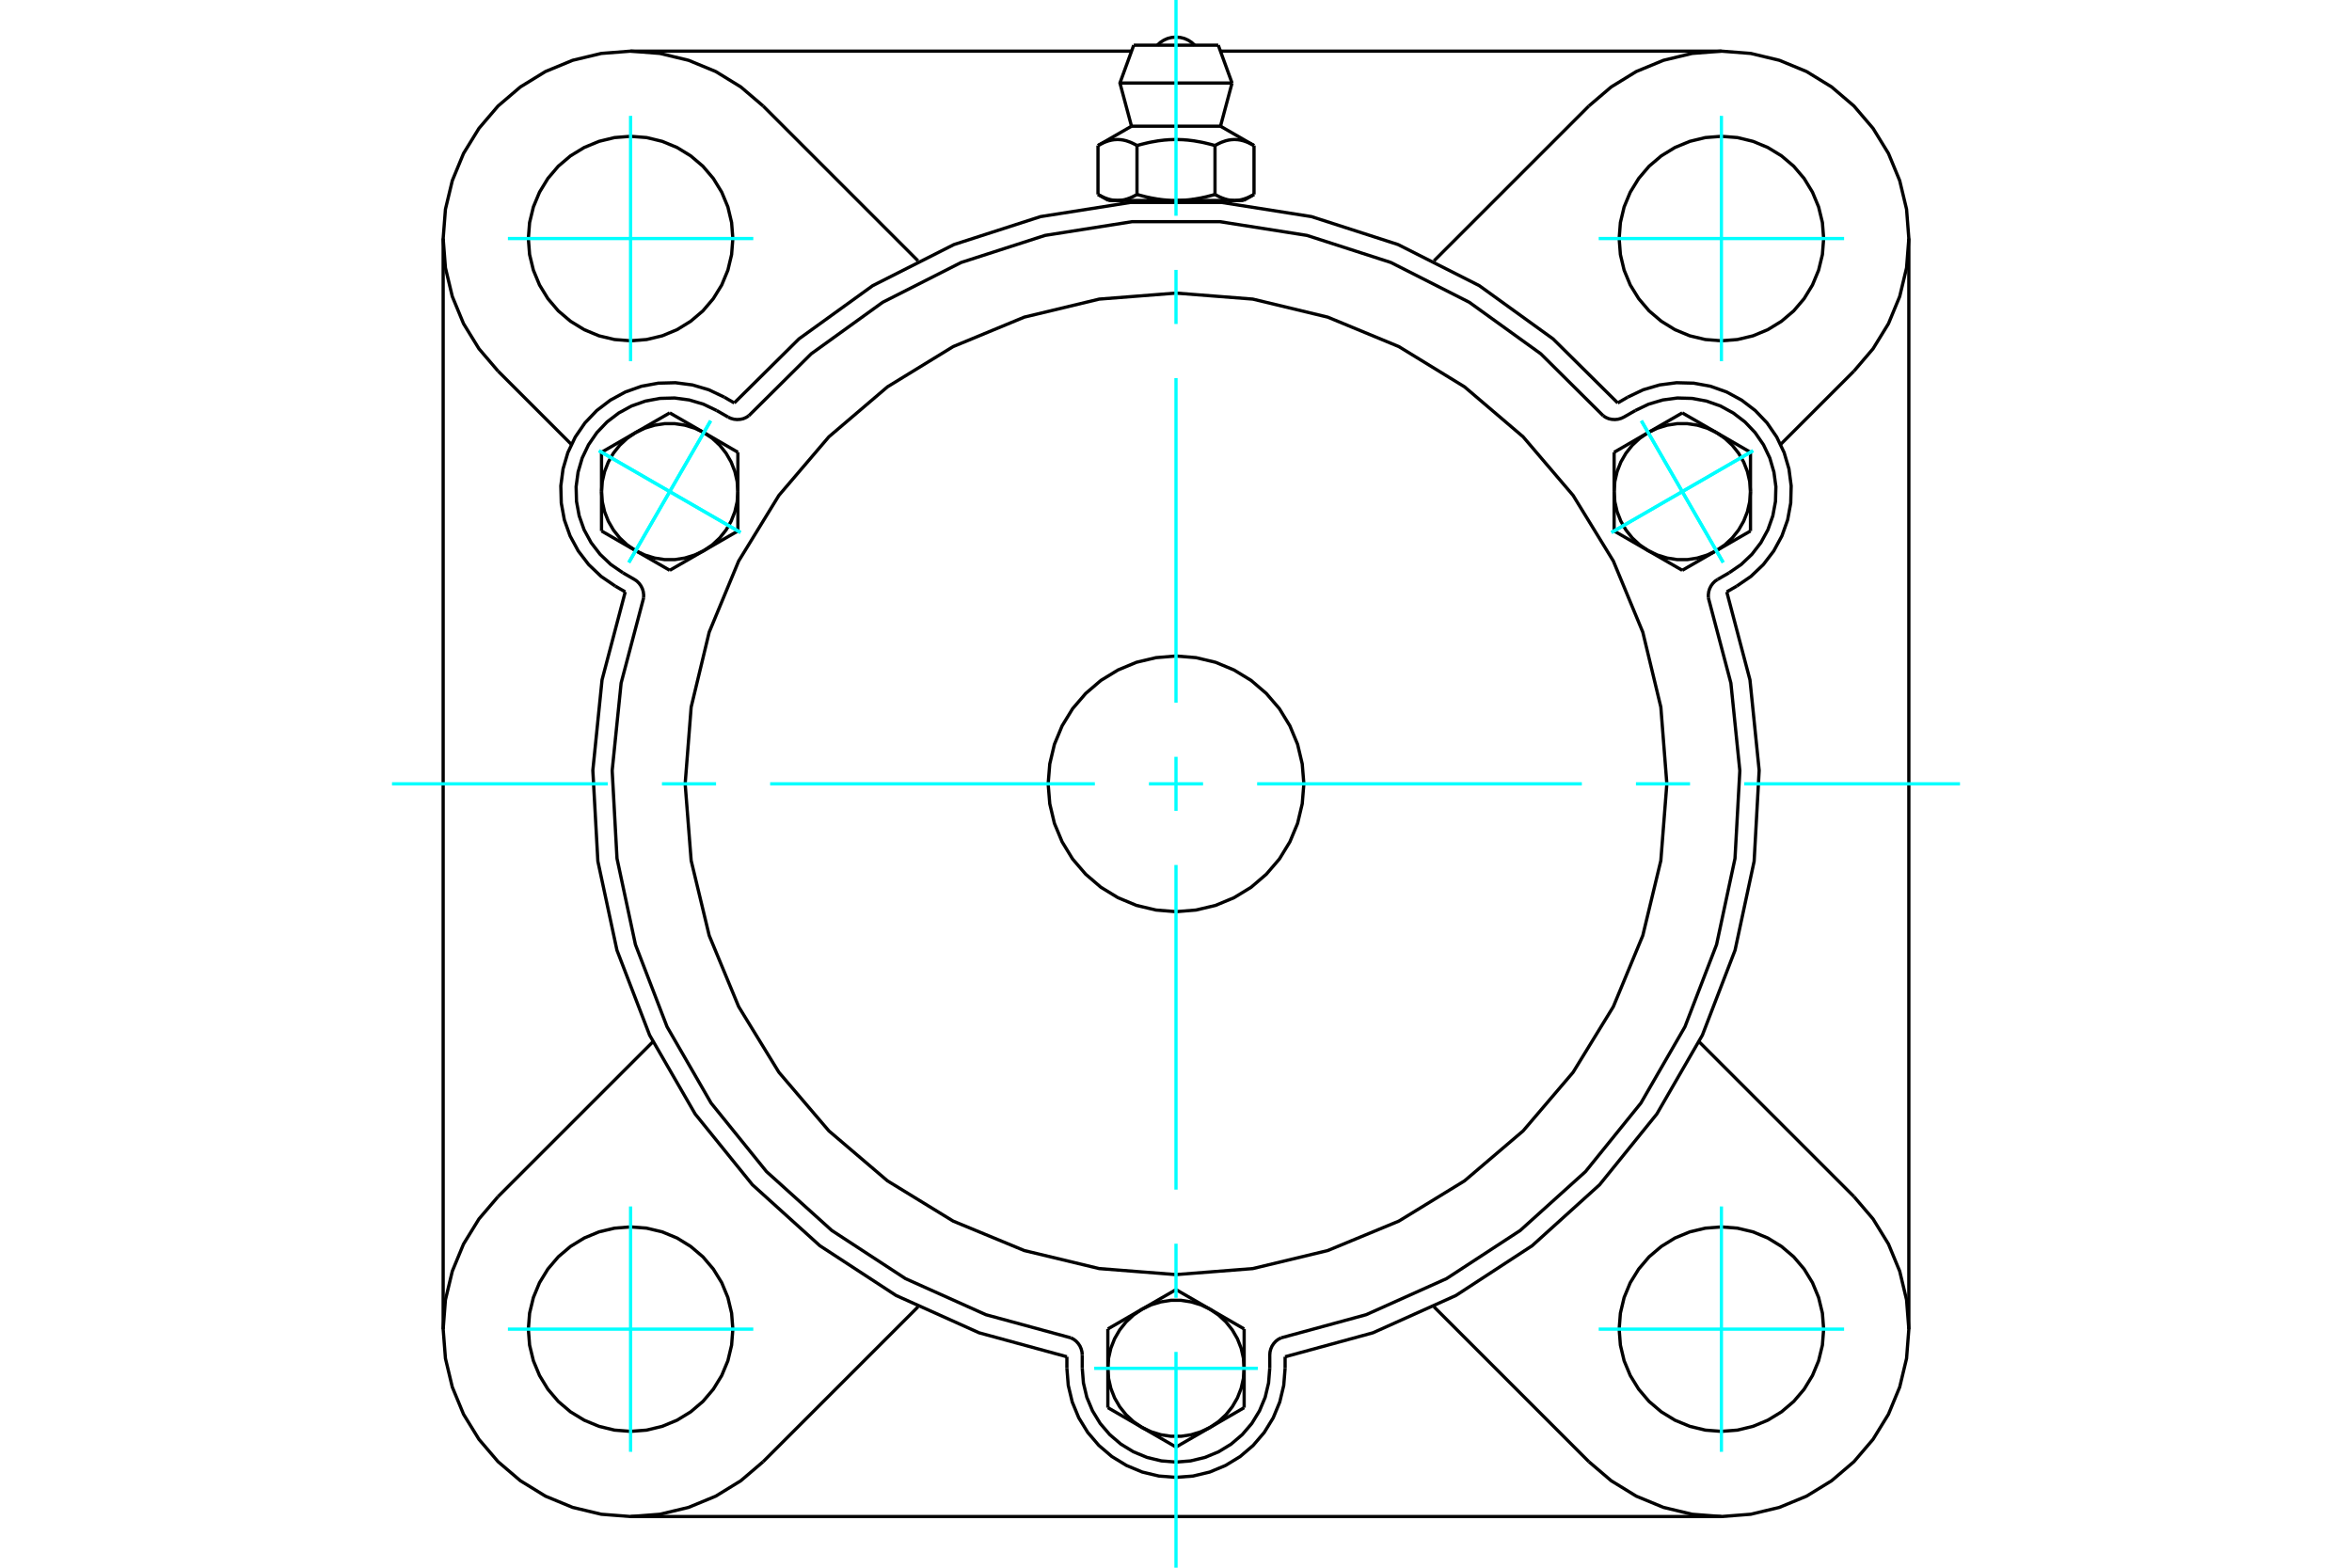 <?xml version="1.0" standalone="no"?>
<!DOCTYPE svg PUBLIC "-//W3C//DTD SVG 1.1//EN"
	"http://www.w3.org/Graphics/SVG/1.1/DTD/svg11.dtd">
<svg xmlns="http://www.w3.org/2000/svg" height="100%" width="100%" viewBox="0 0 36000 24000">
	<rect x="-1800" y="-1200" width="39600" height="26400" style="fill:#FFF"/>
	<g style="fill:none; fill-rule:evenodd" transform="matrix(1 0 0 1 0 0)">
		<g style="fill:none; stroke:#000; stroke-width:50; shape-rendering:geometricPrecision">
			<polyline points="24761,6169 23771,5188 22642,4373 21399,3744 20073,3316 18697,3099 17303,3099 15927,3316 14601,3744 13358,4373 12229,5188 11239,6169"/>
			<line x1="19670" y1="20771" x2="19670" y2="20948"/>
			<polyline points="16330,20948 16351,21209 16412,21464 16512,21706 16649,21929 16819,22128 17019,22299 17242,22435 17484,22536 17739,22597 18000,22617 18261,22597 18516,22536 18758,22435 18981,22299 19181,22128 19351,21929 19488,21706 19588,21464 19649,21209 19670,20948"/>
			<line x1="16330" y1="20948" x2="16330" y2="20771"/>
			<polyline points="19670,20771 21014,20404 22284,19833 23451,19071 24484,18137 25360,17054 26057,15847 26557,14547 26849,13185 26926,11794 26785,10408 26430,9061"/>
			<line x1="26348" y1="23217" x2="9652" y2="23217"/>
			<polyline points="26584,8972 26800,8824 26990,8643 27149,8435 27274,8205 27362,7958 27409,7701 27416,7439 27382,7179 27308,6928 27195,6691 27047,6475 26866,6285 26658,6126 26428,6001 26181,5913 25924,5866 25662,5859 25402,5893 25151,5967 24914,6080"/>
			<line x1="24761" y1="6169" x2="24914" y2="6080"/>
			<line x1="26584" y1="8972" x2="26430" y2="9061"/>
			<line x1="29217" y1="3652" x2="29217" y2="20348"/>
			<polyline points="9570,9061 9215,10408 9074,11794 9151,13185 9443,14547 9943,15847 10640,17054 11516,18137 12549,19071 13716,19833 14986,20404 16330,20771"/>
			<polyline points="11086,6080 10849,5967 10598,5893 10338,5859 10076,5866 9819,5913 9572,6001 9342,6126 9134,6285 8953,6475 8805,6691 8692,6928 8618,7179 8584,7439 8591,7701 8638,7958 8726,8205 8851,8435 9010,8643 9200,8824 9416,8972"/>
			<line x1="9570" y1="9061" x2="9416" y2="8972"/>
			<line x1="11086" y1="6080" x2="11239" y2="6169"/>
			<line x1="11681" y1="1623" x2="14051" y2="3993"/>
			<polyline points="11681,1623 11339,1331 10955,1095 10539,923 10101,818 9652,783 9203,818 8765,923 8349,1095 7965,1331 7623,1623 7331,1965 7095,2349 6923,2765 6818,3203 6783,3652 6818,4101 6923,4539 7095,4955 7331,5339 7623,5681"/>
			<line x1="8746" y1="6804" x2="7623" y2="5681"/>
			<polyline points="11217,3652 11198,3407 11141,3168 11047,2942 10918,2732 10759,2545 10572,2386 10363,2258 10136,2164 9897,2106 9652,2087 9407,2106 9168,2164 8942,2258 8732,2386 8545,2545 8386,2732 8258,2942 8164,3168 8106,3407 8087,3652 8106,3897 8164,4136 8258,4363 8386,4572 8545,4759 8732,4918 8942,5047 9168,5141 9407,5198 9652,5217 9897,5198 10136,5141 10363,5047 10572,4918 10759,4759 10918,4572 11047,4363 11141,4136 11198,3897 11217,3652"/>
			<line x1="24319" y1="22377" x2="21949" y2="20007"/>
			<line x1="14051" y1="20007" x2="11681" y2="22377"/>
			<line x1="7623" y1="18319" x2="9993" y2="15949"/>
			<line x1="6783" y1="20348" x2="6783" y2="3652"/>
			<polyline points="11217,20348 11198,20103 11141,19864 11047,19637 10918,19428 10759,19241 10572,19082 10363,18953 10136,18859 9897,18802 9652,18783 9407,18802 9168,18859 8942,18953 8732,19082 8545,19241 8386,19428 8258,19637 8164,19864 8106,20103 8087,20348 8106,20593 8164,20832 8258,21058 8386,21268 8545,21455 8732,21614 8942,21742 9168,21836 9407,21894 9652,21913 9897,21894 10136,21836 10363,21742 10572,21614 10759,21455 10918,21268 11047,21058 11141,20832 11198,20593 11217,20348"/>
			<polyline points="7623,18319 7331,18661 7095,19045 6923,19461 6818,19899 6783,20348 6818,20797 6923,21235 7095,21651 7331,22035 7623,22377 7965,22669 8349,22905 8765,23077 9203,23182 9652,23217 10101,23182 10539,23077 10955,22905 11339,22669 11681,22377"/>
			<line x1="28377" y1="5681" x2="27254" y2="6804"/>
			<polyline points="28377,5681 28669,5339 28905,4955 29077,4539 29182,4101 29217,3652 29182,3203 29077,2765 28905,2349 28669,1965 28377,1623 28035,1331 27651,1095 27235,923 26797,818 26348,783 25899,818 25461,923 25045,1095 24661,1331 24319,1623"/>
			<line x1="21949" y1="3993" x2="24319" y2="1623"/>
			<polyline points="27913,3652 27894,3407 27836,3168 27742,2942 27614,2732 27455,2545 27268,2386 27058,2258 26832,2164 26593,2106 26348,2087 26103,2106 25864,2164 25637,2258 25428,2386 25241,2545 25082,2732 24953,2942 24859,3168 24802,3407 24783,3652 24802,3897 24859,4136 24953,4363 25082,4572 25241,4759 25428,4918 25637,5047 25864,5141 26103,5198 26348,5217 26593,5198 26832,5141 27058,5047 27268,4918 27455,4759 27614,4572 27742,4363 27836,4136 27894,3897 27913,3652"/>
			<polyline points="27913,20348 27894,20103 27836,19864 27742,19637 27614,19428 27455,19241 27268,19082 27058,18953 26832,18859 26593,18802 26348,18783 26103,18802 25864,18859 25637,18953 25428,19082 25241,19241 25082,19428 24953,19637 24859,19864 24802,20103 24783,20348 24802,20593 24859,20832 24953,21058 25082,21268 25241,21455 25428,21614 25637,21742 25864,21836 26103,21894 26348,21913 26593,21894 26832,21836 27058,21742 27268,21614 27455,21455 27614,21268 27742,21058 27836,20832 27894,20593 27913,20348"/>
			<polyline points="24319,22377 24661,22669 25045,22905 25461,23077 25899,23182 26348,23217 26797,23182 27235,23077 27651,22905 28035,22669 28377,22377 28669,22035 28905,21651 29077,21235 29182,20797 29217,20348 29182,19899 29077,19461 28905,19045 28669,18661 28377,18319"/>
			<line x1="26007" y1="15949" x2="28377" y2="18319"/>
			<line x1="18680" y1="783" x2="26348" y2="783"/>
			<line x1="9652" y1="783" x2="17320" y2="783"/>
			<line x1="18647" y1="692" x2="17353" y2="692"/>
			<line x1="17142" y1="1271" x2="18858" y2="1271"/>
			<line x1="17319" y1="1932" x2="18681" y2="1932"/>
			<polyline points="17403,2228 17384,2217 17365,2207 17346,2198 17328,2189 17310,2181 17293,2174 17275,2168 17258,2162 17242,2156 17225,2152 17209,2148 17192,2144 17176,2142 17160,2139 17144,2138 17129,2137 17113,2136 17097,2136 17081,2137 17065,2138 17049,2139 17033,2142 17017,2144 17001,2148 16985,2152 16968,2156 16951,2162 16934,2168 16917,2174 16899,2181 16882,2189 16863,2198 16845,2207 16826,2217 16806,2228"/>
			<polyline points="18597,2228 18558,2217 18520,2207 18483,2198 18446,2189 18411,2181 18376,2174 18341,2168 18307,2162 18274,2156 18241,2152 18208,2148 18175,2144 18143,2142 18111,2139 18079,2138 18048,2137 18016,2136 17984,2136 17952,2137 17921,2138 17889,2139 17857,2142 17825,2144 17792,2148 17759,2152 17726,2156 17693,2162 17659,2168 17624,2174 17589,2181 17554,2189 17517,2198 17480,2207 17442,2217 17403,2228"/>
			<polyline points="19194,2228 19174,2217 19155,2207 19137,2198 19118,2189 19101,2181 19083,2174 19066,2168 19049,2162 19032,2156 19015,2152 18999,2148 18983,2144 18967,2142 18951,2139 18935,2138 18919,2137 18903,2136 18887,2136 18871,2137 18856,2138 18840,2139 18824,2142 18808,2144 18791,2148 18775,2152 18758,2156 18742,2162 18725,2168 18707,2174 18690,2181 18672,2189 18654,2198 18635,2207 18616,2217 18597,2228"/>
			<line x1="16806" y1="2977" x2="16806" y2="2228"/>
			<polyline points="16806,2977 16815,2982 16824,2987 16833,2992 16842,2996 16851,3001 16859,3005 16868,3010 16877,3014 16885,3018 16894,3021 16902,3025 16911,3029 16919,3032 16928,3035 16936,3038 16945,3041 16953,3044 16961,3047 16970,3049 16978,3051 16987,3054 16995,3056 17003,3058 17012,3060 17020,3061 17028,3063 17037,3064 17045,3065 17054,3066 17062,3067 17071,3068 17079,3068 17088,3069 17096,3069 17105,3069 17113,3069 17122,3069 17131,3068 17139,3068 17148,3067 17156,3066 17164,3065 17173,3064 17181,3063 17190,3061 17198,3060 17206,3058 17215,3056 17223,3054 17231,3051 17240,3049 17248,3047 17257,3044 17265,3041 17273,3038 17282,3035 17290,3032 17299,3029 17307,3025 17316,3021 17324,3018 17333,3014 17341,3010 17350,3005 17359,3001 17368,2996 17376,2992 17385,2987 17394,2982 17403,2977 17403,2228"/>
			<polyline points="17403,2977 17421,2982 17439,2987 17457,2992 17474,2996 17492,3001 17509,3005 17527,3010 17544,3014 17561,3018 17578,3021 17595,3025 17612,3029 17629,3032 17646,3035 17663,3038 17680,3041 17697,3044 17713,3047 17730,3049 17747,3051 17763,3054 17780,3056 17797,3058 17814,3060 17830,3061 17847,3063 17864,3064 17881,3065 17898,3066 17914,3067 17931,3068 17948,3068 17966,3069 17983,3069 18000,3069 17105,3069"/>
			<polyline points="18597,2977 18606,2982 18615,2987 18624,2992 18632,2996 18641,3001 18650,3005 18659,3010 18667,3014 18676,3018 18684,3021 18693,3025 18701,3029 18710,3032 18718,3035 18727,3038 18735,3041 18743,3044 18752,3047 18760,3049 18769,3051 18777,3054 18785,3056 18794,3058 18802,3060 18810,3061 18819,3063 18827,3064 18836,3065 18844,3066 18852,3067 18861,3068 18869,3068 18878,3069 18887,3069 18895,3069"/>
			<polyline points="18000,3069 18017,3069 18034,3069 18052,3068 18069,3068 18086,3067 18102,3066 18119,3065 18136,3064 18153,3063 18170,3061 18186,3060 18203,3058 18220,3056 18237,3054 18253,3051 18270,3049 18287,3047 18303,3044 18320,3041 18337,3038 18354,3035 18371,3032 18388,3029 18405,3025 18422,3021 18439,3018 18456,3014 18473,3010 18491,3005 18508,3001 18526,2996 18543,2992 18561,2987 18579,2982 18597,2977"/>
			<line x1="18895" y1="3069" x2="18000" y2="3069"/>
			<polyline points="18895,3069 18904,3069 18912,3069 18921,3068 18929,3068 18938,3067 18946,3066 18955,3065 18963,3064 18972,3063 18980,3061 18988,3060 18997,3058 19005,3056 19013,3054 19022,3051 19030,3049 19039,3047 19047,3044 19055,3041 19064,3038 19072,3035 19081,3032 19089,3029 19098,3025 19106,3021 19115,3018 19123,3014 19132,3010 19141,3005 19149,3001 19158,2996 19167,2992 19176,2987 19185,2982 19194,2977"/>
			<line x1="19034" y1="3069" x2="18895" y2="3069"/>
			<line x1="17105" y1="3069" x2="16966" y2="3069"/>
			<line x1="19194" y1="2977" x2="19194" y2="2228"/>
			<line x1="18597" y1="2977" x2="18597" y2="2228"/>
			<polyline points="18286,692 18239,649 18185,614 18126,588 18064,573 18000,568 17936,573 17874,588 17815,614 17761,649 17714,692"/>
			<line x1="18858" y1="1271" x2="18647" y2="692"/>
			<polyline points="17353,692 17142,1271 17319,1932"/>
			<line x1="18681" y1="1932" x2="18858" y2="1271"/>
			<line x1="17172" y1="3069" x2="17172" y2="3110"/>
			<line x1="18828" y1="3110" x2="18828" y2="3069"/>
			<line x1="17319" y1="1932" x2="16806" y2="2228"/>
			<line x1="19194" y1="2228" x2="18681" y2="1932"/>
			<line x1="19034" y1="3069" x2="19194" y2="2977"/>
			<line x1="16806" y1="2977" x2="16966" y2="3069"/>
			<polyline points="9851,9154 9852,9106 9846,9058 9832,9012 9811,8970 9783,8931 9749,8897 9709,8870 9534,8769"/>
			<polyline points="11144,6385 11187,6405 11234,6418 11281,6423 11329,6420 11376,6410 11420,6391 11460,6366"/>
			<line x1="10968" y1="6284" x2="11144" y2="6385"/>
			<polyline points="10968,6284 10765,6187 10549,6123 10326,6093 10101,6099 9880,6140 9667,6215 9470,6323 9291,6460 9136,6623 9008,6809 8911,7012 8848,7228 8818,7451 8824,7676 8865,7897 8940,8110 9048,8308 9185,8486 9348,8641 9534,8769"/>
			<polyline points="24540,6366 23583,5416 22490,4628 21288,4018 20005,3604 18674,3394 17326,3394 15995,3604 14712,4018 13510,4628 12417,5416 11460,6366"/>
			<polyline points="19610,20481 19567,20503 19529,20532 19497,20567 19470,20607 19451,20651 19439,20697 19435,20745 19435,20948"/>
			<polyline points="16565,20745 16561,20697 16549,20651 16530,20607 16503,20567 16471,20532 16433,20503 16390,20481"/>
			<line x1="16565" y1="20948" x2="16565" y2="20745"/>
			<polyline points="16565,20948 16583,21172 16635,21391 16722,21599 16839,21791 16985,21962 17157,22109 17349,22226 17557,22312 17776,22365 18000,22383 18224,22365 18443,22312 18651,22226 18843,22109 19015,21962 19161,21791 19278,21599 19365,21391 19417,21172 19435,20948"/>
			<polyline points="9851,9154 9507,10457 9370,11798 9444,13143 9726,14461 10210,15719 10884,16887 11731,17935 12732,18838 13860,19575 15090,20127 16390,20481"/>
			<polyline points="24540,6366 24580,6391 24624,6410 24671,6420 24719,6423 24766,6418 24813,6405 24856,6385 25032,6284"/>
			<polyline points="26291,8870 26251,8897 26217,8931 26189,8970 26168,9012 26154,9058 26148,9106 26149,9154"/>
			<line x1="26466" y1="8769" x2="26291" y2="8870"/>
			<polyline points="26466,8769 26652,8641 26815,8486 26952,8308 27060,8110 27135,7897 27176,7676 27182,7451 27152,7228 27089,7012 26992,6809 26864,6623 26709,6460 26530,6323 26333,6215 26120,6140 25899,6099 25674,6093 25451,6123 25235,6187 25032,6284"/>
			<line x1="11294" y1="6924" x2="11294" y2="7526"/>
			<line x1="10773" y1="6622" x2="11294" y2="6924"/>
			<polyline points="11294,7526 11283,7371 11248,7219 11191,7073 11113,6938 11016,6816 10902,6710 10773,6622"/>
			<line x1="9729" y1="6622" x2="10251" y2="6321"/>
			<polyline points="10773,6622 10632,6555 10483,6509 10329,6486 10173,6486 10019,6509 9870,6555 9729,6622"/>
			<line x1="10251" y1="6321" x2="10773" y2="6622"/>
			<line x1="9207" y1="7526" x2="9207" y2="6924"/>
			<polyline points="9729,6622 9600,6710 9486,6816 9389,6938 9311,7073 9254,7219 9219,7371 9207,7526"/>
			<line x1="9207" y1="6924" x2="9729" y2="6622"/>
			<line x1="11294" y1="8129" x2="10773" y2="8430"/>
			<line x1="11294" y1="7526" x2="11294" y2="8129"/>
			<polyline points="10773,8430 10902,8342 11016,8236 11113,8114 11191,7979 11248,7834 11283,7682 11294,7526"/>
			<line x1="9729" y1="8430" x2="9207" y2="8129"/>
			<polyline points="9207,7526 9219,7682 9254,7834 9311,7979 9389,8114 9486,8236 9600,8342 9729,8430"/>
			<line x1="9207" y1="8129" x2="9207" y2="7526"/>
			<line x1="10773" y1="8430" x2="10251" y2="8731"/>
			<polyline points="9729,8430 9870,8497 10019,8543 10173,8567 10329,8567 10483,8543 10632,8497 10773,8430"/>
			<line x1="10251" y1="8731" x2="9729" y2="8430"/>
			<line x1="16957" y1="20345" x2="17478" y2="20044"/>
			<line x1="16957" y1="20948" x2="16957" y2="20345"/>
			<polyline points="17478,20044 17349,20132 17235,20238 17138,20360 17060,20495 17003,20640 16968,20792 16957,20948"/>
			<line x1="17478" y1="21852" x2="16957" y2="21550"/>
			<polyline points="16957,20948 16968,21103 17003,21255 17060,21401 17138,21536 17235,21658 17349,21764 17478,21852"/>
			<line x1="16957" y1="21550" x2="16957" y2="20948"/>
			<line x1="18522" y1="21852" x2="18000" y2="22153"/>
			<polyline points="17478,21852 17619,21919 17768,21965 17922,21988 18078,21988 18232,21965 18381,21919 18522,21852"/>
			<line x1="18000" y1="22153" x2="17478" y2="21852"/>
			<line x1="18000" y1="19743" x2="18522" y2="20044"/>
			<line x1="17478" y1="20044" x2="18000" y2="19743"/>
			<polyline points="18522,20044 18381,19976 18232,19931 18078,19907 17922,19907 17768,19931 17619,19976 17478,20044"/>
			<line x1="19043" y1="20948" x2="19043" y2="21550"/>
			<polyline points="18522,21852 18651,21764 18765,21658 18862,21536 18940,21401 18997,21255 19032,21103 19043,20948"/>
			<line x1="19043" y1="21550" x2="18522" y2="21852"/>
			<line x1="18522" y1="20044" x2="19043" y2="20345"/>
			<polyline points="19043,20948 19032,20792 18997,20640 18940,20495 18862,20360 18765,20238 18651,20132 18522,20044"/>
			<line x1="19043" y1="20345" x2="19043" y2="20948"/>
			<line x1="25749" y1="8731" x2="25227" y2="8430"/>
			<line x1="26271" y1="8430" x2="25749" y2="8731"/>
			<polyline points="25227,8430 25368,8497 25517,8543 25671,8567 25827,8567 25981,8543 26130,8497 26271,8430"/>
			<line x1="26793" y1="7526" x2="26793" y2="8129"/>
			<polyline points="26271,8430 26400,8342 26514,8236 26611,8114 26689,7979 26746,7834 26781,7682 26793,7526"/>
			<line x1="26793" y1="8129" x2="26271" y2="8430"/>
			<line x1="26271" y1="6622" x2="26793" y2="6924"/>
			<polyline points="26793,7526 26781,7371 26746,7219 26689,7073 26611,6938 26514,6816 26400,6710 26271,6622"/>
			<line x1="26793" y1="6924" x2="26793" y2="7526"/>
			<line x1="24706" y1="8129" x2="24706" y2="7526"/>
			<line x1="25227" y1="8430" x2="24706" y2="8129"/>
			<polyline points="24706,7526 24717,7682 24752,7834 24809,7979 24887,8114 24984,8236 25098,8342 25227,8430"/>
			<line x1="25227" y1="6622" x2="25749" y2="6321"/>
			<polyline points="26271,6622 26130,6555 25981,6509 25827,6486 25671,6486 25517,6509 25368,6555 25227,6622"/>
			<line x1="25749" y1="6321" x2="26271" y2="6622"/>
			<line x1="24706" y1="7526" x2="24706" y2="6924"/>
			<polyline points="25227,6622 25098,6710 24984,6816 24887,6938 24809,7073 24752,7219 24717,7371 24706,7526"/>
			<line x1="24706" y1="6924" x2="25227" y2="6622"/>
			<polyline points="19957,12000 19932,11694 19861,11395 19743,11112 19583,10850 19383,10617 19150,10417 18888,10257 18605,10139 18306,10068 18000,10043 17694,10068 17395,10139 17112,10257 16850,10417 16617,10617 16417,10850 16257,11112 16139,11395 16068,11694 16043,12000 16068,12306 16139,12605 16257,12888 16417,13150 16617,13383 16850,13583 17112,13743 17395,13861 17694,13932 18000,13957 18306,13932 18605,13861 18888,13743 19150,13583 19383,13383 19583,13150 19743,12888 19861,12605 19932,12306 19957,12000"/>
			<polyline points="25513,12000 25421,10825 25145,9678 24694,8589 24078,7584 23313,6687 22416,5922 21411,5306 20322,4855 19175,4579 18000,4487 16825,4579 15678,4855 14589,5306 13584,5922 12687,6687 11922,7584 11306,8589 10855,9678 10579,10825 10487,12000 10579,13175 10855,14322 11306,15411 11922,16416 12687,17313 13584,18078 14589,18694 15678,19145 16825,19421 18000,19513 19175,19421 20322,19145 21411,18694 22416,18078 23313,17313 24078,16416 24694,15411 25145,14322 25421,13175 25513,12000"/>
			<polyline points="19610,20481 20910,20127 22140,19575 23268,18838 24269,17935 25116,16887 25790,15719 26274,14461 26556,13143 26630,11798 26493,10457 26149,9154"/>
		</g>
		<g style="fill:none; stroke:#0FF; stroke-width:50; shape-rendering:geometricPrecision">
			<line x1="18000" y1="24000" x2="18000" y2="20697"/>
			<line x1="18000" y1="19868" x2="18000" y2="19040"/>
			<line x1="18000" y1="18212" x2="18000" y2="13242"/>
			<line x1="18000" y1="12414" x2="18000" y2="11586"/>
			<line x1="18000" y1="10758" x2="18000" y2="5788"/>
			<line x1="18000" y1="4960" x2="18000" y2="4132"/>
			<line x1="18000" y1="3303" x2="18000" y2="0"/>
			<line x1="6000" y1="12000" x2="9303" y2="12000"/>
			<line x1="10132" y1="12000" x2="10960" y2="12000"/>
			<line x1="11788" y1="12000" x2="16758" y2="12000"/>
			<line x1="17586" y1="12000" x2="18414" y2="12000"/>
			<line x1="19242" y1="12000" x2="24212" y2="12000"/>
			<line x1="25040" y1="12000" x2="25868" y2="12000"/>
			<line x1="26697" y1="12000" x2="30000" y2="12000"/>
			<line x1="9652" y1="5530" x2="9652" y2="1774"/>
			<line x1="7774" y1="3652" x2="11530" y2="3652"/>
			<line x1="7774" y1="20348" x2="11530" y2="20348"/>
			<line x1="9652" y1="22226" x2="9652" y2="18470"/>
			<line x1="26348" y1="22226" x2="26348" y2="18470"/>
			<line x1="24470" y1="20348" x2="28226" y2="20348"/>
			<line x1="24470" y1="3652" x2="28226" y2="3652"/>
			<line x1="26348" y1="5530" x2="26348" y2="1774"/>
			<line x1="9167" y1="6900" x2="11335" y2="8152"/>
			<line x1="9625" y1="8611" x2="10877" y2="6442"/>
			<line x1="9167" y1="6900" x2="11335" y2="8152"/>
			<line x1="9625" y1="8611" x2="10877" y2="6442"/>
			<line x1="16748" y1="20948" x2="19252" y2="20948"/>
			<line x1="26833" y1="6900" x2="24665" y2="8152"/>
			<line x1="25123" y1="6442" x2="26375" y2="8611"/>
			<line x1="26833" y1="6900" x2="24665" y2="8152"/>
			<line x1="25123" y1="6442" x2="26375" y2="8611"/>
		</g>
	</g>
</svg>
